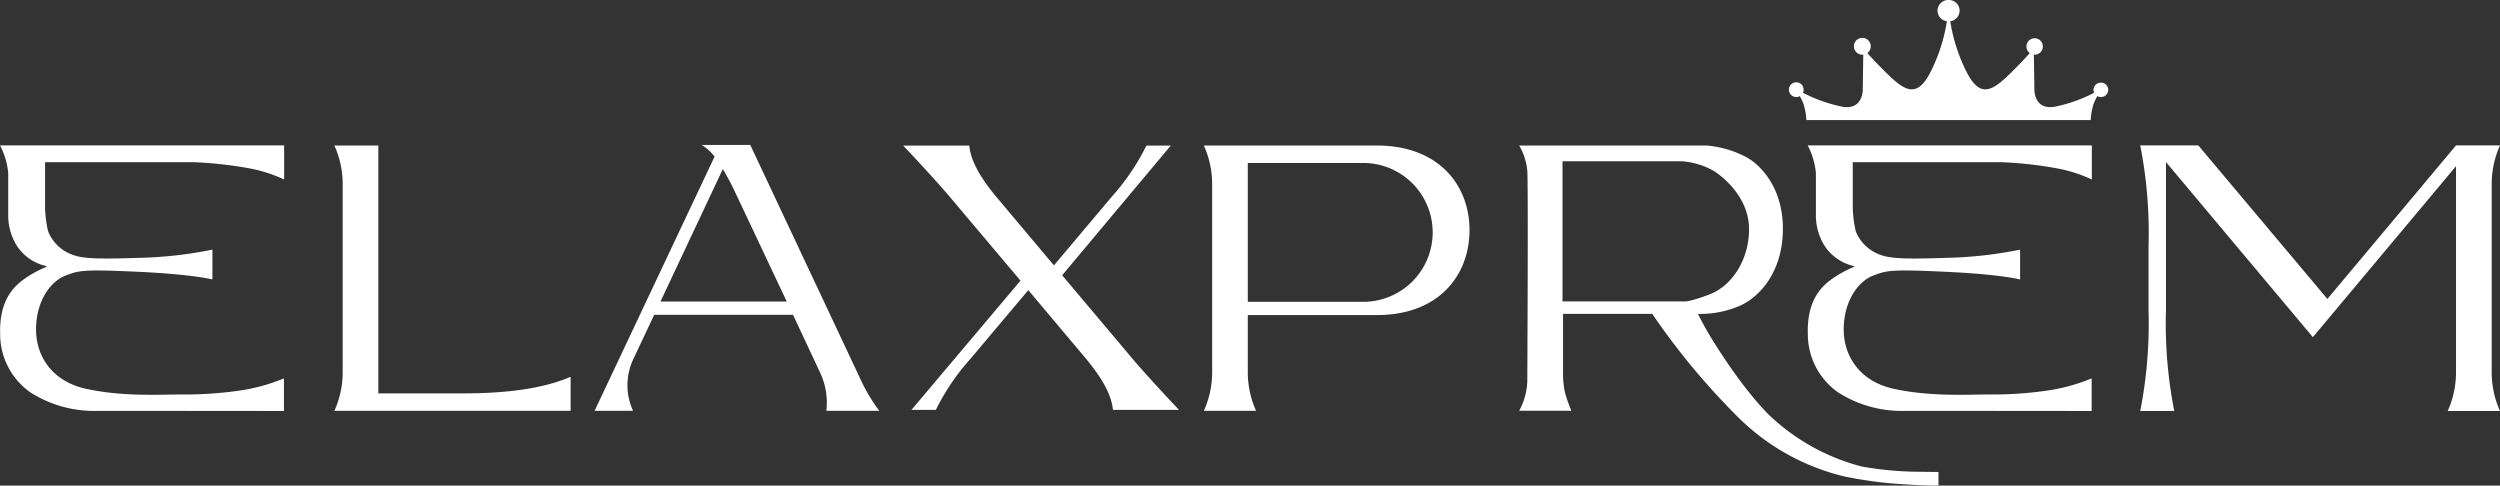 <svg xmlns="http://www.w3.org/2000/svg" xmlns:xlink="http://www.w3.org/1999/xlink" width="413.482" height="80.313" viewBox="0 0 413.482 80.313">
  <rect x="0" y="0" width="413.482" height="80.313" fill="#333333" stroke="none"/>
  <defs>
    <clipPath id="clip-path">
      <rect id="Rectángulo_3032" data-name="Rectángulo 3032" width="413.483" height="80.312" transform="translate(265.011 130.137)" fill="none"/>
    </clipPath>
  </defs>
  <g id="logo_elaxprem_blanco" transform="translate(-265.012 -130.137)" clip-path="url(#clip-path)">
    <path id="Trazado_389" data-name="Trazado 389" d="M435.086,178.123l-9.492,11.267a37.719,37.719,0,0,0-5.8,8.536h-4.029l18.027-21.374-12.155-14.408c-2.39-2.731-4.711-5.258-7.238-7.921h10.926c.273,2.731,1.98,5.395,4.234,8.194l9.765,11.609,9.492-11.268a37.713,37.713,0,0,0,5.8-8.535h4.029l-17.96,21.442,12.087,14.34c2.39,2.731,4.712,5.258,7.238,7.921H449.085c-.273-2.731-1.981-5.394-4.234-8.194Z" fill="#fff"/>
    <path id="Trazado_390" data-name="Trazado 390" d="M677.121,191.524a15.544,15.544,0,0,0,1.373,6.588h-8.648a15.544,15.544,0,0,0,1.373-6.588v-33.9L647.542,185.9l-24.295-28.962v24.5a74.694,74.694,0,0,0,1.372,16.677h-5.627a74.7,74.7,0,0,0,1.372-16.677V170.866a74.7,74.7,0,0,0-1.372-16.677H628.6l21.344,25.393,21.275-25.393h7.275a15.547,15.547,0,0,0-1.373,6.588Z" fill="#fff"/>
    <path id="Trazado_391" data-name="Trazado 391" d="M265.011,154.185a12.127,12.127,0,0,1,1.361,4.57v7.162a9.487,9.487,0,0,0,1.264,4.6,7.81,7.81,0,0,0,4.538,3.5c.648.162.583.227.583.227a18.171,18.171,0,0,0-4.051,2.269c-1.912,1.458-3.829,3.856-3.667,8.945a11.756,11.756,0,0,0,5.028,9.593,19.515,19.515,0,0,0,10.6,3.047c4.921-.017,31.308.014,31.308.014v-5.394a30.515,30.515,0,0,1-7.746,2.074,62.6,62.6,0,0,1-9.626.583c-4.083.065-9.787.292-15.394-.94s-8.362-5.477-8.233-10.144,2.561-7.681,4.83-8.556,2.916-1.07,12.024-.648,12.316,1.27,12.316,1.27v-4.933a67.992,67.992,0,0,1-12.284,1.361c-7.681.26-9.561.065-11.279-.68a6.728,6.728,0,0,1-3.63-3.76,19.631,19.631,0,0,1-.486-3.889v-7.487h24.729a65.3,65.3,0,0,1,8.654.94,24.1,24.1,0,0,1,6.158,1.912v-5.639Z" fill="#fff"/>
    <path id="Trazado_392" data-name="Trazado 392" d="M563.989,154.185a12.133,12.133,0,0,1,1.36,4.57v7.162a9.5,9.5,0,0,0,1.265,4.6,7.809,7.809,0,0,0,4.537,3.5c.648.162.583.227.583.227a18.2,18.2,0,0,0-4.051,2.269c-1.912,1.458-3.829,3.856-3.667,8.945a11.759,11.759,0,0,0,5.028,9.593,19.516,19.516,0,0,0,10.6,3.047c4.92-.017,31.308.014,31.308.014v-5.394a30.532,30.532,0,0,1-7.747,2.074,62.587,62.587,0,0,1-9.626.583c-4.083.065-9.786.292-15.393-.94s-8.362-5.477-8.234-10.144,2.562-7.681,4.83-8.556,2.917-1.07,12.024-.648,12.317,1.27,12.317,1.27v-4.933a68.009,68.009,0,0,1-12.284,1.361c-7.682.26-9.562.065-11.28-.68a6.731,6.731,0,0,1-3.63-3.76,19.681,19.681,0,0,1-.485-3.889v-7.487h24.729a65.3,65.3,0,0,1,8.654.94,24.118,24.118,0,0,1,6.158,1.912v-5.639Z" fill="#fff"/>
    <path id="Trazado_393" data-name="Trazado 393" d="M401.686,198.077a11.7,11.7,0,0,0-1.037-6.32l-4.476-9.55H373.212l-3.5,7.42a10.121,10.121,0,0,0,0,8.45h-6.356L383.2,156.033a7.915,7.915,0,0,0-2.141-1.924H389.1l18.1,38.472a28.676,28.676,0,0,0,3.242,5.5Zm-6.551-18.068L386.444,161.6c-.584-1.236-1.233-2.4-1.881-3.5L374.25,180.009Z" fill="#fff"/>
    <path id="Trazado_394" data-name="Trazado 394" d="M359.388,198.077H320.319a15.525,15.525,0,0,0,1.371-6.58V160.79a15.525,15.525,0,0,0-1.371-6.58h7.266V195.2h13.982c6.786,0,13.023-.685,17.821-2.741Z" fill="#fff"/>
    <path id="Trazado_395" data-name="Trazado 395" d="M471.388,191.5a15.517,15.517,0,0,0,1.371,6.579h-8.636a15.532,15.532,0,0,0,1.371-6.579V160.79a15.536,15.536,0,0,0-1.371-6.58h28.65c10.144,0,15.285,6.511,15.285,13.982s-5.072,14.051-15.285,14.051H471.388Zm0-11.447H490.3a11.482,11.482,0,1,0,0-22.961H471.388Z" fill="#fff"/>
    <path id="Trazado_396" data-name="Trazado 396" d="M582.04,208.159a55.313,55.313,0,0,1-9.1-.862,34.844,34.844,0,0,1-15.4-8.588c-4.574-4.574-9.32-12.254-10.442-14.282s-1.252-2.374-1.252-2.374a16.564,16.564,0,0,0,6.387-1.122c3.624-1.337,7.656-5.7,7.656-12.945s-4.118-10.917-6.319-12a17.218,17.218,0,0,0-6.256-1.78H516.278a10.223,10.223,0,0,1,1.338,4.153c.172,2.287,0,34.909,0,34.909a11.025,11.025,0,0,1-1.338,4.8h8.63A23.3,23.3,0,0,1,523.829,195a16.524,16.524,0,0,1-.3-2.589V182.053h14.758a116.6,116.6,0,0,0,14.412,17.3,37.243,37.243,0,0,0,17.52,9.622,69.848,69.848,0,0,0,9.493,1.252c4.272.259,5.911.216,5.911.216V208.2Zm-38.62-28.177H523.441V156.81h19.806a12.749,12.749,0,0,1,5.222,1.6c2.114,1.38,5.825,4.746,5.825,9.665s-2.762,9.321-6.516,10.745-4.358,1.165-4.358,1.165" fill="#fff"/>
    <path id="Trazado_397" data-name="Trazado 397" d="M612.483,143.806a1.2,1.2,0,0,0-1.217,1.189,1.156,1.156,0,0,0,.108.487,24.911,24.911,0,0,1-6.514,2.305c-3.546.608-3.378-2.986-3.378-2.986l-.081-5.625a1.358,1.358,0,1,0-1.234-1.35,1.347,1.347,0,0,0,.558,1.087c-.533.606-1.362,1.5-2.65,2.792-3.379,3.4-5.473,4.976-7.846.249a28.317,28.317,0,0,1-2.659-8.308,1.762,1.762,0,0,0-.263-3.51h-.03a1.762,1.762,0,0,0-.263,3.51,28.3,28.3,0,0,1-2.658,8.308c-2.374,4.727-4.468,3.151-7.846-.249-1.289-1.3-2.118-2.186-2.651-2.792a1.345,1.345,0,0,0,.559-1.087,1.392,1.392,0,1,0-1.391,1.359,1.331,1.331,0,0,0,.156-.009l-.08,5.625s.167,3.594-3.379,2.986a24.9,24.9,0,0,1-6.513-2.305,1.171,1.171,0,0,0,.107-.487,1.217,1.217,0,1,0-1.217,1.188,1.243,1.243,0,0,0,.581-.143,9.7,9.7,0,0,1,.592,1.221,10.066,10.066,0,0,1,.5,2.738h47.028a10.068,10.068,0,0,1,.5-2.738,9.687,9.687,0,0,1,.593-1.221,1.238,1.238,0,0,0,.58.143,1.189,1.189,0,1,0,0-2.377" fill="#fff"/>
  </g>
</svg>
